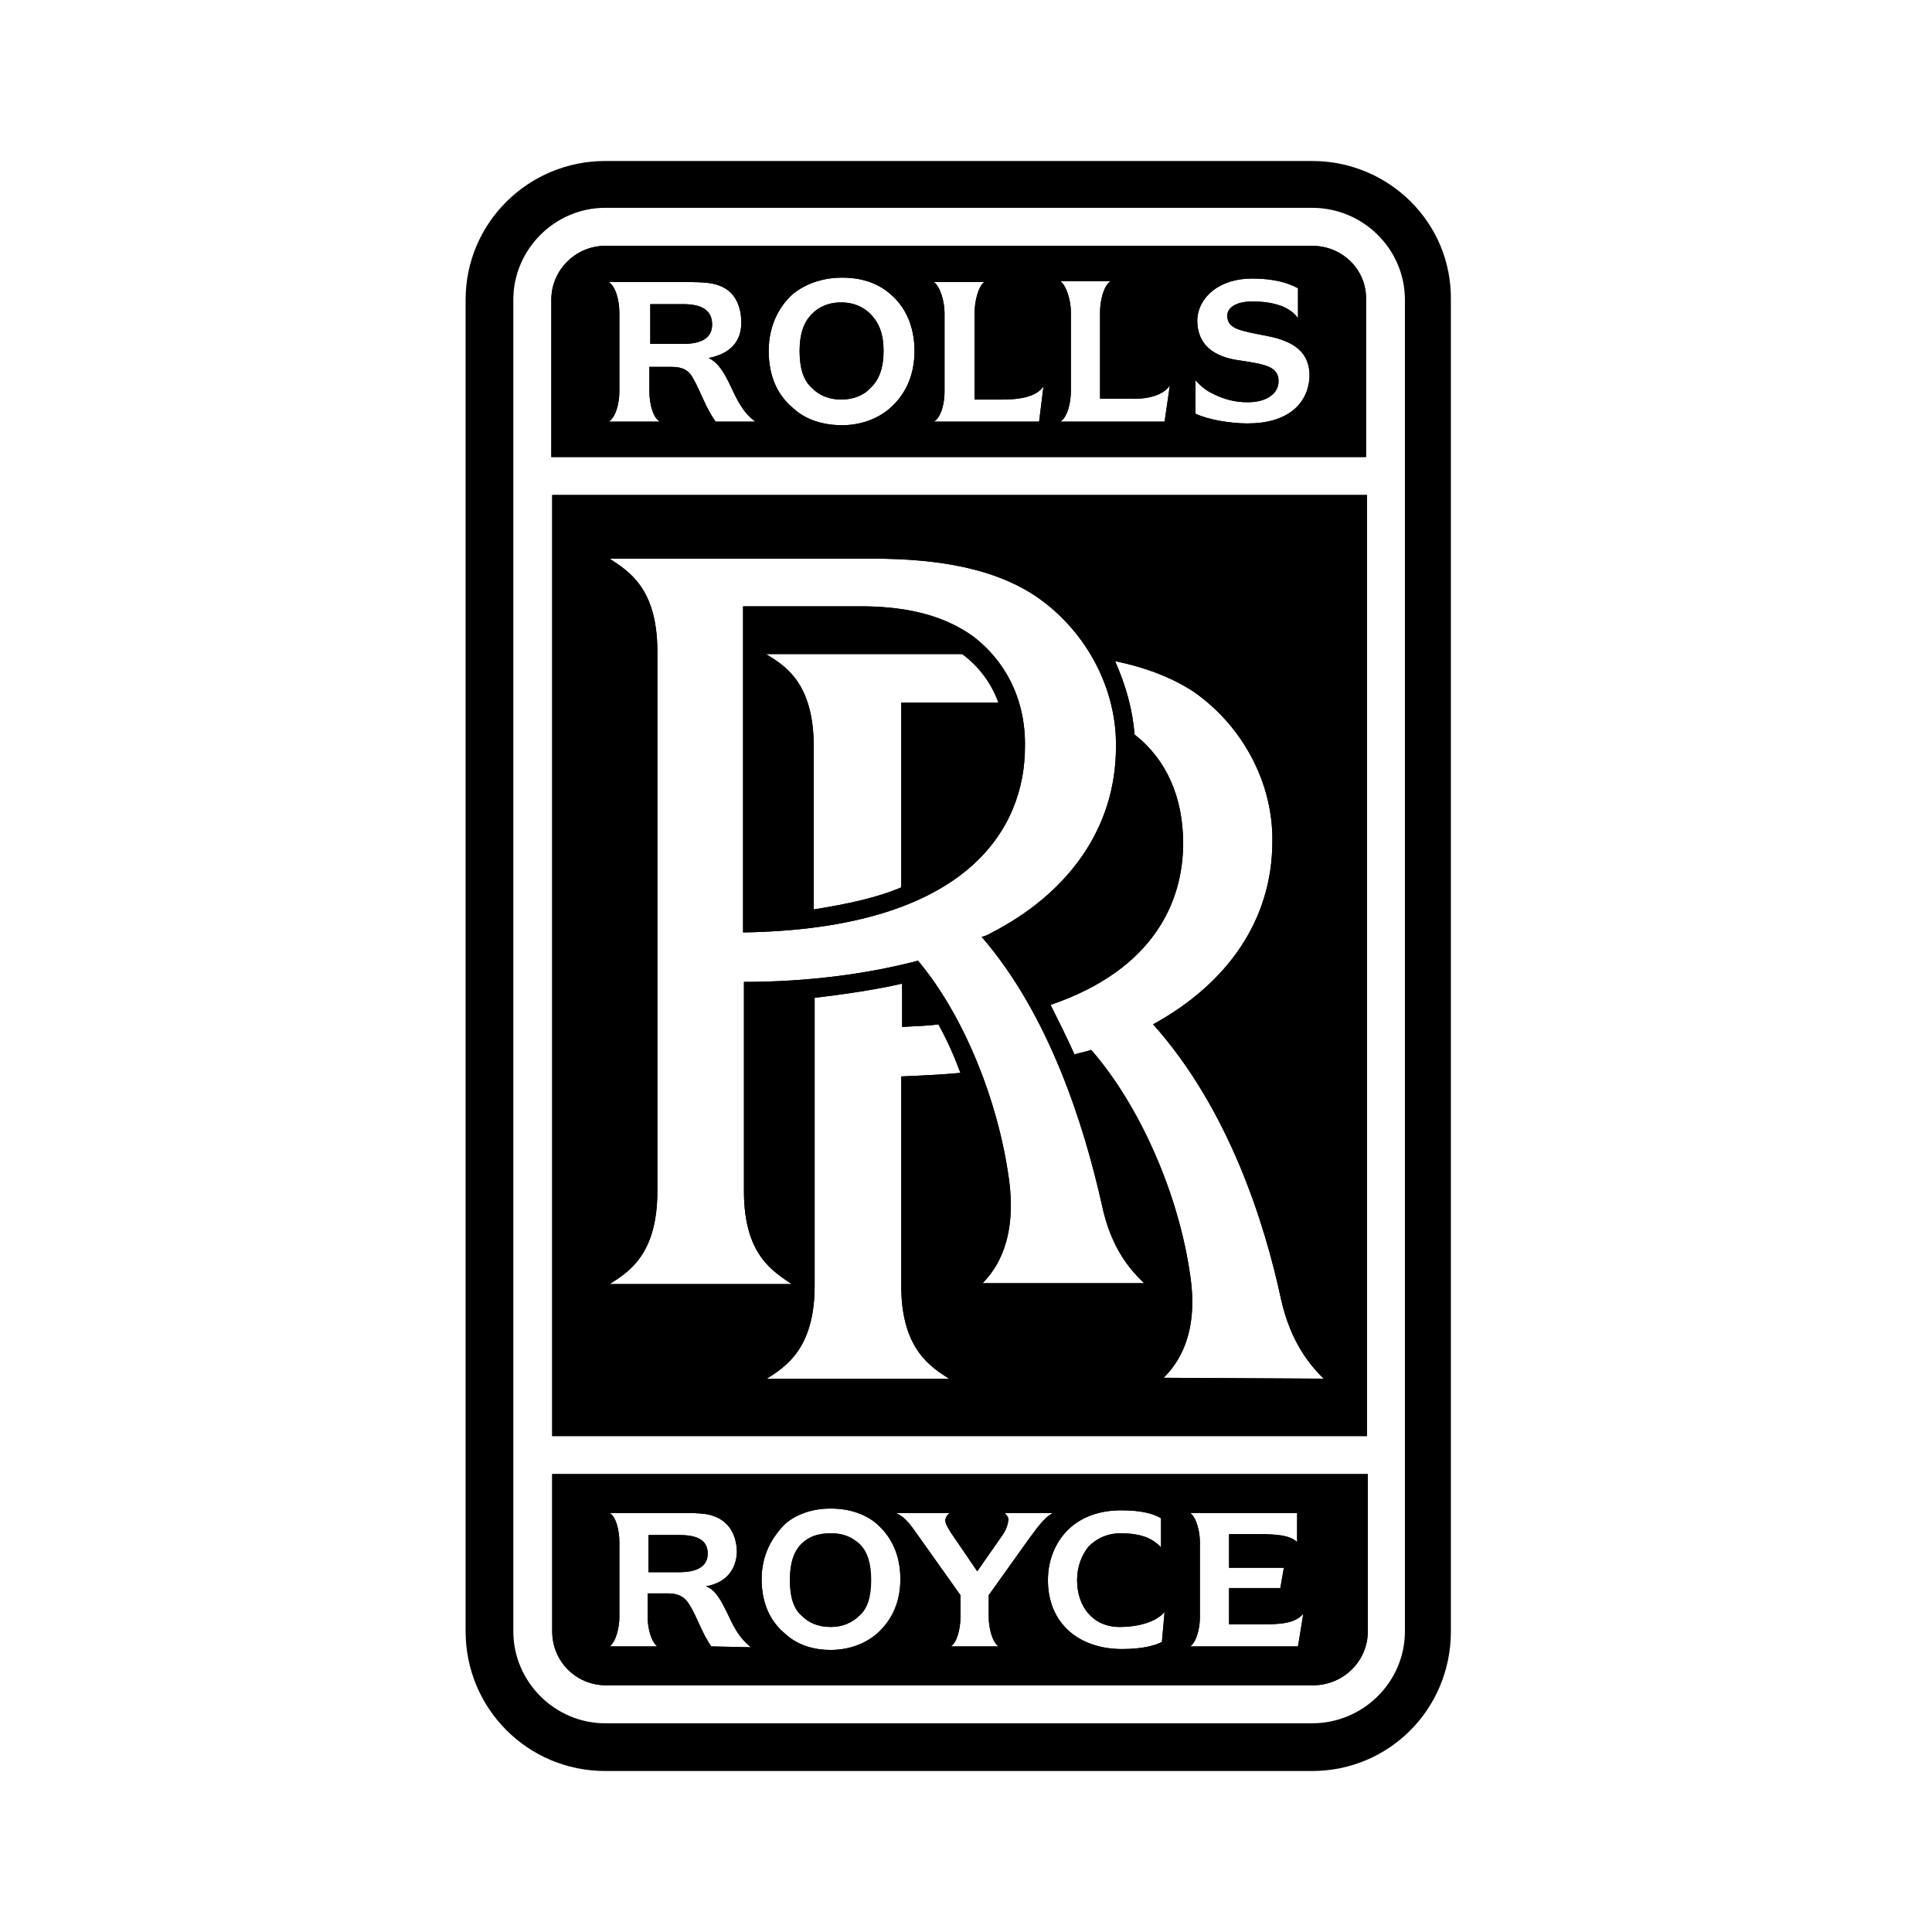 <svg width="72" height="72" viewBox="0 0 72 72" fill="none" xmlns="http://www.w3.org/2000/svg">
<g id="Frame 13239">
<rect width="72" height="72" fill="white"/>
<g id="Group">
<path id="Vector" d="M36.221 23.684C35.233 22.992 33.982 22.63 32.303 22.597H27.692V34.749C36.155 34.617 38.197 30.797 38.197 27.833C38.23 26.121 37.505 24.639 36.221 23.684ZM33.587 26.187V33.069C32.665 33.465 31.545 33.695 30.327 33.893V27.833C30.327 25.429 29.24 24.804 28.548 24.376H35.859C36.485 24.837 36.946 25.462 37.209 26.187H33.587Z" fill="black"/>
<path id="Vector_2" d="M20.579 18.448V53.519H50.941V18.448H20.579ZM35.365 51.379H28.581C29.24 50.95 30.359 50.292 30.359 47.921V37.185C31.479 37.054 32.599 36.889 33.62 36.658V38.272C34.081 38.239 34.542 38.239 34.97 38.173C35.299 38.766 35.562 39.359 35.793 39.984C35.069 40.05 34.344 40.083 33.587 40.116V47.921C33.587 50.292 34.706 50.95 35.365 51.379ZM36.616 47.822C37.143 47.295 37.901 46.175 37.604 43.969C37.209 41.038 35.925 37.844 34.212 35.802C32.335 36.296 30.096 36.593 27.725 36.593V44.397C27.725 46.801 28.845 47.394 29.503 47.855H22.719C23.378 47.427 24.498 46.801 24.498 44.397V24.276C24.498 21.905 23.411 21.28 22.719 20.819H32.5C35.069 20.819 37.11 21.214 38.625 22.235C40.535 23.552 41.622 25.725 41.589 27.833C41.589 30.863 39.81 33.3 36.913 34.781C36.814 34.847 36.715 34.88 36.583 34.913C39.119 37.844 40.403 41.96 41.062 44.891C41.391 46.472 42.083 47.295 42.642 47.822H36.616ZM43.367 51.346C43.894 50.819 44.684 49.732 44.355 47.526C43.927 44.496 42.478 41.203 40.667 39.128C40.469 39.194 40.272 39.227 40.041 39.293C39.778 38.7 39.448 38.041 39.152 37.449C43.005 36.132 44.092 33.596 44.092 31.422C44.092 29.71 43.466 28.294 42.28 27.372C42.214 26.45 41.951 25.528 41.556 24.639C42.675 24.869 43.63 25.231 44.454 25.758C46.364 27.076 47.45 29.249 47.417 31.357C47.417 34.287 45.738 36.658 42.972 38.173C45.771 41.302 47.121 45.517 47.747 48.448C48.109 50.028 48.801 50.852 49.328 51.379L43.367 51.346ZM25.453 11.335H24.234V12.816H25.453C26.111 12.816 26.539 12.619 26.539 12.092C26.539 11.532 26.111 11.335 25.453 11.335ZM32.434 11.697C32.17 11.433 31.808 11.269 31.347 11.269C30.886 11.269 30.524 11.433 30.261 11.697C29.931 12.026 29.799 12.487 29.799 13.08C29.799 13.706 29.931 14.167 30.261 14.463C30.524 14.726 30.886 14.891 31.347 14.891C31.808 14.891 32.203 14.726 32.434 14.463C32.763 14.167 32.928 13.706 32.928 13.08C32.928 12.487 32.763 12.026 32.434 11.697ZM32.434 11.697C32.17 11.433 31.808 11.269 31.347 11.269C30.886 11.269 30.524 11.433 30.261 11.697C29.931 12.026 29.799 12.487 29.799 13.08C29.799 13.706 29.931 14.167 30.261 14.463C30.524 14.726 30.886 14.891 31.347 14.891C31.808 14.891 32.203 14.726 32.434 14.463C32.763 14.167 32.928 13.706 32.928 13.08C32.928 12.487 32.763 12.026 32.434 11.697ZM25.453 11.335H24.234V12.816H25.453C26.111 12.816 26.539 12.619 26.539 12.092C26.539 11.532 26.111 11.335 25.453 11.335ZM48.899 9.161H22.555C21.468 9.161 20.546 10.05 20.546 11.17V17.032H50.908V11.17C50.941 10.083 50.052 9.161 48.899 9.161ZM26.671 15.714C26.309 15.22 26.111 14.595 25.848 14.134C25.683 13.804 25.453 13.673 25.024 13.673H24.201V14.595C24.201 15.023 24.333 15.583 24.596 15.714H22.686C22.95 15.55 23.082 15.023 23.082 14.595V11.664C23.082 11.203 22.95 10.676 22.686 10.511H25.354C26.012 10.511 26.474 10.511 26.803 10.643C27.363 10.841 27.626 11.367 27.626 12.026C27.626 12.718 27.231 13.179 26.408 13.343C26.77 13.508 27 13.903 27.231 14.397C27.462 14.891 27.692 15.385 28.153 15.714H26.671ZM33.158 15.22C32.697 15.616 32.072 15.846 31.38 15.846C30.689 15.846 30.03 15.649 29.569 15.22C29.009 14.759 28.647 14.068 28.647 13.08C28.647 12.125 29.042 11.4 29.569 10.939C30.03 10.577 30.656 10.347 31.38 10.347C32.105 10.347 32.697 10.544 33.158 10.939C33.718 11.4 34.081 12.125 34.081 13.08C34.081 14.068 33.685 14.759 33.158 15.22ZM38.724 15.714H34.805C35.069 15.55 35.2 15.056 35.2 14.595V11.664C35.2 11.236 35.036 10.676 34.805 10.511H36.682C36.452 10.676 36.32 11.236 36.32 11.664V14.891H37.341C37.999 14.891 38.625 14.792 38.888 14.397L38.724 15.714ZM43.4 15.714H39.514C39.778 15.55 39.909 15.023 39.909 14.562V11.631C39.909 11.203 39.745 10.643 39.514 10.478H41.391C41.128 10.643 40.996 11.203 40.996 11.631V14.858H42.05C42.709 14.891 43.334 14.759 43.597 14.364L43.4 15.714ZM46.495 15.78C45.87 15.78 45.047 15.649 44.553 15.418V14.167C44.684 14.331 44.915 14.529 45.112 14.628C45.606 14.891 46.035 14.99 46.495 14.99C47.22 14.99 47.648 14.661 47.648 14.2C47.648 13.64 47.088 13.574 46.265 13.442C45.178 13.31 44.618 12.816 44.618 11.927C44.651 11.071 45.442 10.38 46.66 10.38C47.483 10.38 48.01 10.544 48.373 10.742V11.861C48.241 11.664 48.01 11.499 47.747 11.4C47.385 11.269 47.022 11.236 46.66 11.236C46.067 11.236 45.738 11.466 45.738 11.763C45.738 12.257 46.199 12.322 47.22 12.52C48.241 12.718 48.834 13.146 48.801 14.068C48.735 15.089 47.944 15.78 46.495 15.78ZM31.347 11.269C30.886 11.269 30.524 11.433 30.261 11.697C29.931 12.026 29.799 12.487 29.799 13.08C29.799 13.706 29.931 14.167 30.261 14.463C30.524 14.726 30.886 14.891 31.347 14.891C31.808 14.891 32.203 14.726 32.434 14.463C32.763 14.167 32.928 13.706 32.928 13.08C32.928 12.454 32.763 12.026 32.434 11.697C32.17 11.433 31.808 11.269 31.347 11.269ZM25.453 11.335H24.234V12.816H25.453C26.111 12.816 26.539 12.619 26.539 12.092C26.539 11.532 26.111 11.335 25.453 11.335ZM32.434 11.697C32.17 11.433 31.808 11.269 31.347 11.269C30.886 11.269 30.524 11.433 30.261 11.697C29.931 12.026 29.799 12.487 29.799 13.08C29.799 13.706 29.931 14.167 30.261 14.463C30.524 14.726 30.886 14.891 31.347 14.891C31.808 14.891 32.203 14.726 32.434 14.463C32.763 14.167 32.928 13.706 32.928 13.08C32.928 12.487 32.763 12.026 32.434 11.697ZM32.434 11.697C32.17 11.433 31.808 11.269 31.347 11.269C30.886 11.269 30.524 11.433 30.261 11.697C29.931 12.026 29.799 12.487 29.799 13.08C29.799 13.706 29.931 14.167 30.261 14.463C30.524 14.726 30.886 14.891 31.347 14.891C31.808 14.891 32.203 14.726 32.434 14.463C32.763 14.167 32.928 13.706 32.928 13.08C32.928 12.487 32.763 12.026 32.434 11.697ZM32.006 57.537C31.742 57.273 31.413 57.141 30.952 57.141C30.491 57.141 30.129 57.273 29.865 57.537C29.569 57.833 29.437 58.261 29.437 58.887C29.437 59.48 29.569 59.941 29.865 60.204C30.129 60.467 30.458 60.632 30.952 60.632C31.38 60.632 31.742 60.467 32.006 60.204C32.302 59.941 32.434 59.512 32.434 58.887C32.434 58.261 32.302 57.833 32.006 57.537ZM32.006 57.537C31.742 57.273 31.413 57.141 30.952 57.141C30.491 57.141 30.129 57.273 29.865 57.537C29.569 57.833 29.437 58.261 29.437 58.887C29.437 59.48 29.569 59.941 29.865 60.204C30.129 60.467 30.458 60.632 30.952 60.632C31.38 60.632 31.742 60.467 32.006 60.204C32.302 59.941 32.434 59.512 32.434 58.887C32.434 58.261 32.302 57.833 32.006 57.537ZM25.321 57.207H24.168V58.59H25.321C25.947 58.59 26.375 58.393 26.375 57.899C26.375 57.372 25.947 57.207 25.321 57.207ZM32.006 57.537C31.742 57.273 31.413 57.141 30.952 57.141C30.491 57.141 30.129 57.273 29.865 57.537C29.569 57.833 29.437 58.261 29.437 58.887C29.437 59.48 29.569 59.941 29.865 60.204C30.129 60.467 30.458 60.632 30.952 60.632C31.38 60.632 31.742 60.467 32.006 60.204C32.302 59.941 32.434 59.512 32.434 58.887C32.434 58.261 32.302 57.833 32.006 57.537ZM32.006 57.537C31.742 57.273 31.413 57.141 30.952 57.141C30.491 57.141 30.129 57.273 29.865 57.537C29.569 57.833 29.437 58.261 29.437 58.887C29.437 59.48 29.569 59.941 29.865 60.204C30.129 60.467 30.458 60.632 30.952 60.632C31.38 60.632 31.742 60.467 32.006 60.204C32.302 59.941 32.434 59.512 32.434 58.887C32.434 58.261 32.302 57.833 32.006 57.537ZM25.321 57.207H24.168V58.59H25.321C25.947 58.59 26.375 58.393 26.375 57.899C26.375 57.372 25.947 57.207 25.321 57.207ZM25.321 57.207H24.168V58.59H25.321C25.947 58.59 26.375 58.393 26.375 57.899C26.375 57.372 25.947 57.207 25.321 57.207ZM32.006 57.537C31.742 57.273 31.413 57.141 30.952 57.141C30.491 57.141 30.129 57.273 29.865 57.537C29.569 57.833 29.437 58.261 29.437 58.887C29.437 59.48 29.569 59.941 29.865 60.204C30.129 60.467 30.458 60.632 30.952 60.632C31.38 60.632 31.742 60.467 32.006 60.204C32.302 59.941 32.434 59.512 32.434 58.887C32.434 58.261 32.302 57.833 32.006 57.537ZM32.006 57.537C31.742 57.273 31.413 57.141 30.952 57.141C30.491 57.141 30.129 57.273 29.865 57.537C29.569 57.833 29.437 58.261 29.437 58.887C29.437 59.48 29.569 59.941 29.865 60.204C30.129 60.467 30.458 60.632 30.952 60.632C31.38 60.632 31.742 60.467 32.006 60.204C32.302 59.941 32.434 59.512 32.434 58.887C32.434 58.261 32.302 57.833 32.006 57.537ZM25.321 57.207H24.168V58.59H25.321C25.947 58.59 26.375 58.393 26.375 57.899C26.375 57.372 25.947 57.207 25.321 57.207ZM25.321 57.207H24.168V58.59H25.321C25.947 58.59 26.375 58.393 26.375 57.899C26.375 57.372 25.947 57.207 25.321 57.207ZM32.006 57.537C31.742 57.273 31.413 57.141 30.952 57.141C30.491 57.141 30.129 57.273 29.865 57.537C29.569 57.833 29.437 58.261 29.437 58.887C29.437 59.48 29.569 59.941 29.865 60.204C30.129 60.467 30.458 60.632 30.952 60.632C31.38 60.632 31.742 60.467 32.006 60.204C32.302 59.941 32.434 59.512 32.434 58.887C32.434 58.261 32.302 57.833 32.006 57.537ZM32.006 57.537C31.742 57.273 31.413 57.141 30.952 57.141C30.491 57.141 30.129 57.273 29.865 57.537C29.569 57.833 29.437 58.261 29.437 58.887C29.437 59.48 29.569 59.941 29.865 60.204C30.129 60.467 30.458 60.632 30.952 60.632C31.38 60.632 31.742 60.467 32.006 60.204C32.302 59.941 32.434 59.512 32.434 58.887C32.434 58.261 32.302 57.833 32.006 57.537ZM25.321 57.207H24.168V58.59H25.321C25.947 58.59 26.375 58.393 26.375 57.899C26.375 57.372 25.947 57.207 25.321 57.207ZM25.321 57.207H24.168V58.59H25.321C25.947 58.59 26.375 58.393 26.375 57.899C26.375 57.372 25.947 57.207 25.321 57.207ZM32.006 57.537C31.742 57.273 31.413 57.141 30.952 57.141C30.491 57.141 30.129 57.273 29.865 57.537C29.569 57.833 29.437 58.261 29.437 58.887C29.437 59.48 29.569 59.941 29.865 60.204C30.129 60.467 30.458 60.632 30.952 60.632C31.38 60.632 31.742 60.467 32.006 60.204C32.302 59.941 32.434 59.512 32.434 58.887C32.434 58.261 32.302 57.833 32.006 57.537ZM32.006 57.537C31.742 57.273 31.413 57.141 30.952 57.141C30.491 57.141 30.129 57.273 29.865 57.537C29.569 57.833 29.437 58.261 29.437 58.887C29.437 59.48 29.569 59.941 29.865 60.204C30.129 60.467 30.458 60.632 30.952 60.632C31.38 60.632 31.742 60.467 32.006 60.204C32.302 59.941 32.434 59.512 32.434 58.887C32.434 58.261 32.302 57.833 32.006 57.537ZM25.321 57.207H24.168V58.59H25.321C25.947 58.59 26.375 58.393 26.375 57.899C26.375 57.372 25.947 57.207 25.321 57.207ZM20.579 54.935V60.797C20.579 61.916 21.468 62.806 22.588 62.806H48.932C50.052 62.806 50.974 61.916 50.974 60.797V54.935H20.579ZM26.506 61.357C26.177 60.895 25.98 60.27 25.716 59.842C25.552 59.545 25.321 59.381 24.893 59.381H24.136V60.27C24.136 60.665 24.267 61.192 24.498 61.357H22.719C22.95 61.192 23.082 60.665 23.082 60.27V57.471C23.082 57.01 22.95 56.516 22.719 56.384H25.255C25.881 56.384 26.342 56.384 26.638 56.516C27.165 56.713 27.461 57.207 27.461 57.866C27.428 58.492 27.066 58.986 26.309 59.117C26.671 59.249 26.869 59.644 27.099 60.105C27.33 60.599 27.527 61.027 27.988 61.389L26.506 61.357ZM32.664 60.895C32.236 61.258 31.644 61.488 30.952 61.488C30.294 61.488 29.701 61.291 29.273 60.895C28.746 60.467 28.384 59.809 28.384 58.854C28.384 57.932 28.779 57.273 29.273 56.779C29.701 56.417 30.294 56.219 30.952 56.219C31.644 56.219 32.236 56.417 32.664 56.779C33.191 57.24 33.554 57.899 33.554 58.854C33.554 59.809 33.158 60.467 32.664 60.895ZM38.329 57.372L36.847 59.447V60.27C36.847 60.665 36.978 61.192 37.209 61.357H35.431C35.661 61.225 35.793 60.698 35.793 60.27V59.447L34.179 57.174C33.916 56.812 33.751 56.549 33.389 56.384H35.398C35.299 56.45 35.266 56.516 35.233 56.614C35.2 56.746 35.332 56.944 35.431 57.108L36.419 58.557L37.407 57.141C37.505 56.977 37.571 56.779 37.571 56.68C37.604 56.582 37.538 56.483 37.44 56.384H39.251C38.889 56.549 38.559 57.075 38.329 57.372ZM43.301 61.192C43.038 61.324 42.577 61.455 41.819 61.455C40.206 61.455 39.053 60.5 39.053 58.887C39.053 58.031 39.415 57.339 39.909 56.911C40.37 56.516 40.996 56.285 41.786 56.285C42.544 56.285 43.005 56.417 43.268 56.582V57.668C42.939 57.306 42.478 57.141 41.754 57.141C41.26 57.141 40.864 57.339 40.568 57.635C40.304 57.965 40.14 58.393 40.14 58.887C40.14 59.875 40.733 60.632 41.721 60.632C42.445 60.632 43.104 60.434 43.4 60.072L43.301 61.192ZM48.373 61.357H44.355C44.586 61.192 44.717 60.698 44.717 60.27V57.471C44.717 57.075 44.586 56.549 44.355 56.384H48.34V57.471C48.076 57.207 47.549 57.174 46.923 57.174H45.804V58.426H47.846L47.714 59.183H45.804V60.533H47.088C47.714 60.533 48.274 60.5 48.57 60.138L48.373 61.357ZM30.985 57.141C30.524 57.141 30.162 57.273 29.898 57.537C29.602 57.833 29.47 58.261 29.47 58.887C29.47 59.48 29.602 59.941 29.898 60.204C30.162 60.467 30.491 60.632 30.985 60.632C31.413 60.632 31.775 60.467 32.039 60.204C32.335 59.941 32.467 59.512 32.467 58.887C32.467 58.261 32.335 57.833 32.039 57.537C31.742 57.273 31.413 57.141 30.985 57.141ZM25.321 57.207H24.168V58.59H25.321C25.947 58.59 26.375 58.393 26.375 57.899C26.375 57.372 25.947 57.207 25.321 57.207ZM25.321 57.207H24.168V58.59H25.321C25.947 58.59 26.375 58.393 26.375 57.899C26.375 57.372 25.947 57.207 25.321 57.207ZM32.006 57.537C31.742 57.273 31.413 57.141 30.952 57.141C30.491 57.141 30.129 57.273 29.865 57.537C29.569 57.833 29.437 58.261 29.437 58.887C29.437 59.48 29.569 59.941 29.865 60.204C30.129 60.467 30.458 60.632 30.952 60.632C31.38 60.632 31.742 60.467 32.006 60.204C32.302 59.941 32.434 59.512 32.434 58.887C32.434 58.261 32.302 57.833 32.006 57.537ZM32.006 57.537C31.742 57.273 31.413 57.141 30.952 57.141C30.491 57.141 30.129 57.273 29.865 57.537C29.569 57.833 29.437 58.261 29.437 58.887C29.437 59.48 29.569 59.941 29.865 60.204C30.129 60.467 30.458 60.632 30.952 60.632C31.38 60.632 31.742 60.467 32.006 60.204C32.302 59.941 32.434 59.512 32.434 58.887C32.434 58.261 32.302 57.833 32.006 57.537ZM25.321 57.207H24.168V58.59H25.321C25.947 58.59 26.375 58.393 26.375 57.899C26.375 57.372 25.947 57.207 25.321 57.207ZM25.321 57.207H24.168V58.59H25.321C25.947 58.59 26.375 58.393 26.375 57.899C26.375 57.372 25.947 57.207 25.321 57.207ZM32.006 57.537C31.742 57.273 31.413 57.141 30.952 57.141C30.491 57.141 30.129 57.273 29.865 57.537C29.569 57.833 29.437 58.261 29.437 58.887C29.437 59.48 29.569 59.941 29.865 60.204C30.129 60.467 30.458 60.632 30.952 60.632C31.38 60.632 31.742 60.467 32.006 60.204C32.302 59.941 32.434 59.512 32.434 58.887C32.434 58.261 32.302 57.833 32.006 57.537ZM32.006 57.537C31.742 57.273 31.413 57.141 30.952 57.141C30.491 57.141 30.129 57.273 29.865 57.537C29.569 57.833 29.437 58.261 29.437 58.887C29.437 59.48 29.569 59.941 29.865 60.204C30.129 60.467 30.458 60.632 30.952 60.632C31.38 60.632 31.742 60.467 32.006 60.204C32.302 59.941 32.434 59.512 32.434 58.887C32.434 58.261 32.302 57.833 32.006 57.537ZM25.321 57.207H24.168V58.59H25.321C25.947 58.59 26.375 58.393 26.375 57.899C26.375 57.372 25.947 57.207 25.321 57.207ZM25.321 57.207H24.168V58.59H25.321C25.947 58.59 26.375 58.393 26.375 57.899C26.375 57.372 25.947 57.207 25.321 57.207ZM32.006 57.537C31.742 57.273 31.413 57.141 30.952 57.141C30.491 57.141 30.129 57.273 29.865 57.537C29.569 57.833 29.437 58.261 29.437 58.887C29.437 59.48 29.569 59.941 29.865 60.204C30.129 60.467 30.458 60.632 30.952 60.632C31.38 60.632 31.742 60.467 32.006 60.204C32.302 59.941 32.434 59.512 32.434 58.887C32.434 58.261 32.302 57.833 32.006 57.537ZM32.006 57.537C31.742 57.273 31.413 57.141 30.952 57.141C30.491 57.141 30.129 57.273 29.865 57.537C29.569 57.833 29.437 58.261 29.437 58.887C29.437 59.48 29.569 59.941 29.865 60.204C30.129 60.467 30.458 60.632 30.952 60.632C31.38 60.632 31.742 60.467 32.006 60.204C32.302 59.941 32.434 59.512 32.434 58.887C32.434 58.261 32.302 57.833 32.006 57.537ZM25.321 57.207H24.168V58.59H25.321C25.947 58.59 26.375 58.393 26.375 57.899C26.375 57.372 25.947 57.207 25.321 57.207ZM25.321 57.207H24.168V58.59H25.321C25.947 58.59 26.375 58.393 26.375 57.899C26.375 57.372 25.947 57.207 25.321 57.207ZM32.006 57.537C31.742 57.273 31.413 57.141 30.952 57.141C30.491 57.141 30.129 57.273 29.865 57.537C29.569 57.833 29.437 58.261 29.437 58.887C29.437 59.48 29.569 59.941 29.865 60.204C30.129 60.467 30.458 60.632 30.952 60.632C31.38 60.632 31.742 60.467 32.006 60.204C32.302 59.941 32.434 59.512 32.434 58.887C32.434 58.261 32.302 57.833 32.006 57.537ZM32.006 57.537C31.742 57.273 31.413 57.141 30.952 57.141C30.491 57.141 30.129 57.273 29.865 57.537C29.569 57.833 29.437 58.261 29.437 58.887C29.437 59.48 29.569 59.941 29.865 60.204C30.129 60.467 30.458 60.632 30.952 60.632C31.38 60.632 31.742 60.467 32.006 60.204C32.302 59.941 32.434 59.512 32.434 58.887C32.434 58.261 32.302 57.833 32.006 57.537ZM25.321 57.207H24.168V58.59H25.321C25.947 58.59 26.375 58.393 26.375 57.899C26.375 57.372 25.947 57.207 25.321 57.207Z" fill="black"/>
<path id="Vector_3" d="M36.221 23.684C35.233 22.992 33.982 22.63 32.302 22.597H27.692V34.748C36.155 34.617 38.197 30.797 38.197 27.833C38.23 26.121 37.505 24.639 36.221 23.684ZM33.587 26.186V33.069C32.664 33.464 31.545 33.695 30.326 33.892V27.833C30.326 25.429 29.24 24.803 28.548 24.375H35.859C36.484 24.836 36.946 25.462 37.209 26.186H33.587ZM36.221 23.684C35.233 22.992 33.982 22.63 32.302 22.597H27.692V34.748C36.155 34.617 38.197 30.797 38.197 27.833C38.23 26.121 37.505 24.639 36.221 23.684ZM33.587 26.186V33.069C32.664 33.464 31.545 33.695 30.326 33.892V27.833C30.326 25.429 29.24 24.803 28.548 24.375H35.859C36.484 24.836 36.946 25.462 37.209 26.186H33.587ZM36.221 23.684C35.233 22.992 33.982 22.63 32.302 22.597H27.692V34.748C36.155 34.617 38.197 30.797 38.197 27.833C38.23 26.121 37.505 24.639 36.221 23.684ZM33.587 26.186V33.069C32.664 33.464 31.545 33.695 30.326 33.892V27.833C30.326 25.429 29.24 24.803 28.548 24.375H35.859C36.484 24.836 36.946 25.462 37.209 26.186H33.587ZM36.221 23.684C35.233 22.992 33.982 22.63 32.302 22.597H27.692V34.748C36.155 34.617 38.197 30.797 38.197 27.833C38.23 26.121 37.505 24.639 36.221 23.684ZM33.587 26.186V33.069C32.664 33.464 31.545 33.695 30.326 33.892V27.833C30.326 25.429 29.24 24.803 28.548 24.375H35.859C36.484 24.836 36.946 25.462 37.209 26.186H33.587ZM36.221 23.684C35.233 22.992 33.982 22.63 32.302 22.597H27.692V34.748C36.155 34.617 38.197 30.797 38.197 27.833C38.23 26.121 37.505 24.639 36.221 23.684ZM33.587 26.186V33.069C32.664 33.464 31.545 33.695 30.326 33.892V27.833C30.326 25.429 29.24 24.803 28.548 24.375H35.859C36.484 24.836 36.946 25.462 37.209 26.186H33.587ZM36.221 23.684C35.233 22.992 33.982 22.63 32.302 22.597H27.692V34.748C36.155 34.617 38.197 30.797 38.197 27.833C38.23 26.121 37.505 24.639 36.221 23.684ZM33.587 26.186V33.069C32.664 33.464 31.545 33.695 30.326 33.892V27.833C30.326 25.429 29.24 24.803 28.548 24.375H35.859C36.484 24.836 36.946 25.462 37.209 26.186H33.587ZM36.221 23.684C35.233 22.992 33.982 22.63 32.302 22.597H27.692V34.748C36.155 34.617 38.197 30.797 38.197 27.833C38.23 26.121 37.505 24.639 36.221 23.684ZM33.587 26.186V33.069C32.664 33.464 31.545 33.695 30.326 33.892V27.833C30.326 25.429 29.24 24.803 28.548 24.375H35.859C36.484 24.836 36.946 25.462 37.209 26.186H33.587ZM36.221 23.684C35.233 22.992 33.982 22.63 32.302 22.597H27.692V34.748C36.155 34.617 38.197 30.797 38.197 27.833C38.23 26.121 37.505 24.639 36.221 23.684ZM33.587 26.186V33.069C32.664 33.464 31.545 33.695 30.326 33.892V27.833C30.326 25.429 29.24 24.803 28.548 24.375H35.859C36.484 24.836 36.946 25.462 37.209 26.186H33.587ZM36.221 23.684C35.233 22.992 33.982 22.63 32.302 22.597H27.692V34.748C36.155 34.617 38.197 30.797 38.197 27.833C38.23 26.121 37.505 24.639 36.221 23.684ZM33.587 26.186V33.069C32.664 33.464 31.545 33.695 30.326 33.892V27.833C30.326 25.429 29.24 24.803 28.548 24.375H35.859C36.484 24.836 36.946 25.462 37.209 26.186H33.587ZM36.221 23.684C35.233 22.992 33.982 22.63 32.302 22.597H27.692V34.748C36.155 34.617 38.197 30.797 38.197 27.833C38.23 26.121 37.505 24.639 36.221 23.684ZM33.587 26.186V33.069C32.664 33.464 31.545 33.695 30.326 33.892V27.833C30.326 25.429 29.24 24.803 28.548 24.375H35.859C36.484 24.836 36.946 25.462 37.209 26.186H33.587ZM36.221 23.684C35.233 22.992 33.982 22.63 32.302 22.597H27.692V34.748C36.155 34.617 38.197 30.797 38.197 27.833C38.23 26.121 37.505 24.639 36.221 23.684ZM33.587 26.186V33.069C32.664 33.464 31.545 33.695 30.326 33.892V27.833C30.326 25.429 29.24 24.803 28.548 24.375H35.859C36.484 24.836 36.946 25.462 37.209 26.186H33.587ZM36.221 23.684C35.233 22.992 33.982 22.63 32.302 22.597H27.692V34.748C36.155 34.617 38.197 30.797 38.197 27.833C38.23 26.121 37.505 24.639 36.221 23.684ZM33.587 26.186V33.069C32.664 33.464 31.545 33.695 30.326 33.892V27.833C30.326 25.429 29.24 24.803 28.548 24.375H35.859C36.484 24.836 36.946 25.462 37.209 26.186H33.587ZM36.221 23.684C35.233 22.992 33.982 22.63 32.302 22.597H27.692V34.748C36.155 34.617 38.197 30.797 38.197 27.833C38.23 26.121 37.505 24.639 36.221 23.684ZM33.587 26.186V33.069C32.664 33.464 31.545 33.695 30.326 33.892V27.833C30.326 25.429 29.24 24.803 28.548 24.375H35.859C36.484 24.836 36.946 25.462 37.209 26.186H33.587ZM36.221 23.684C35.233 22.992 33.982 22.63 32.302 22.597H27.692V34.748C36.155 34.617 38.197 30.797 38.197 27.833C38.23 26.121 37.505 24.639 36.221 23.684ZM33.587 26.186V33.069C32.664 33.464 31.545 33.695 30.326 33.892V27.833C30.326 25.429 29.24 24.803 28.548 24.375H35.859C36.484 24.836 36.946 25.462 37.209 26.186H33.587ZM20.579 18.448V53.519H50.941V18.448H20.579ZM35.365 51.379H28.581C29.24 50.95 30.359 50.292 30.359 47.921V37.185C31.479 37.054 32.599 36.889 33.62 36.658V38.272C34.081 38.239 34.542 38.239 34.97 38.173C35.299 38.766 35.562 39.359 35.793 39.984C35.069 40.05 34.344 40.083 33.587 40.116V47.921C33.587 50.292 34.706 50.95 35.365 51.379ZM36.616 47.822C37.143 47.295 37.901 46.175 37.604 43.969C37.209 41.038 35.925 37.844 34.212 35.802C32.335 36.296 30.096 36.593 27.725 36.593V44.397C27.725 46.801 28.845 47.394 29.503 47.855H22.719C23.378 47.427 24.498 46.801 24.498 44.397V24.276C24.498 21.905 23.411 21.28 22.719 20.819H32.5C35.069 20.819 37.11 21.214 38.625 22.235C40.535 23.552 41.622 25.725 41.589 27.833C41.589 30.863 39.81 33.3 36.913 34.781C36.814 34.847 36.715 34.88 36.583 34.913C39.119 37.844 40.403 41.96 41.062 44.891C41.391 46.472 42.083 47.295 42.642 47.822H36.616ZM43.367 51.346C43.894 50.819 44.684 49.732 44.355 47.526C43.927 44.496 42.478 41.203 40.667 39.128C40.469 39.194 40.272 39.227 40.041 39.293C39.778 38.7 39.448 38.041 39.152 37.449C43.005 36.132 44.092 33.596 44.092 31.422C44.092 29.71 43.466 28.294 42.28 27.372C42.214 26.45 41.951 25.528 41.556 24.639C42.675 24.869 43.63 25.231 44.454 25.758C46.364 27.076 47.45 29.249 47.417 31.357C47.417 34.287 45.738 36.658 42.972 38.173C45.771 41.302 47.121 45.517 47.747 48.448C48.109 50.028 48.801 50.852 49.328 51.379L43.367 51.346ZM36.221 23.684C35.233 22.992 33.982 22.63 32.302 22.597H27.692V34.748C36.155 34.617 38.197 30.797 38.197 27.833C38.23 26.121 37.505 24.639 36.221 23.684ZM33.587 26.186V33.069C32.664 33.464 31.545 33.695 30.326 33.892V27.833C30.326 25.429 29.24 24.803 28.548 24.375H35.859C36.484 24.836 36.946 25.462 37.209 26.186H33.587ZM36.221 23.684C35.233 22.992 33.982 22.63 32.302 22.597H27.692V34.748C36.155 34.617 38.197 30.797 38.197 27.833C38.23 26.121 37.505 24.639 36.221 23.684ZM33.587 26.186V33.069C32.664 33.464 31.545 33.695 30.326 33.892V27.833C30.326 25.429 29.24 24.803 28.548 24.375H35.859C36.484 24.836 36.946 25.462 37.209 26.186H33.587ZM36.221 23.684C35.233 22.992 33.982 22.63 32.302 22.597H27.692V34.748C36.155 34.617 38.197 30.797 38.197 27.833C38.23 26.121 37.505 24.639 36.221 23.684ZM33.587 26.186V33.069C32.664 33.464 31.545 33.695 30.326 33.892V27.833C30.326 25.429 29.24 24.803 28.548 24.375H35.859C36.484 24.836 36.946 25.462 37.209 26.186H33.587ZM36.221 23.684C35.233 22.992 33.982 22.63 32.302 22.597H27.692V34.748C36.155 34.617 38.197 30.797 38.197 27.833C38.23 26.121 37.505 24.639 36.221 23.684ZM33.587 26.186V33.069C32.664 33.464 31.545 33.695 30.326 33.892V27.833C30.326 25.429 29.24 24.803 28.548 24.375H35.859C36.484 24.836 36.946 25.462 37.209 26.186H33.587ZM36.221 23.684C35.233 22.992 33.982 22.63 32.302 22.597H27.692V34.748C36.155 34.617 38.197 30.797 38.197 27.833C38.23 26.121 37.505 24.639 36.221 23.684ZM33.587 26.186V33.069C32.664 33.464 31.545 33.695 30.326 33.892V27.833C30.326 25.429 29.24 24.803 28.548 24.375H35.859C36.484 24.836 36.946 25.462 37.209 26.186H33.587ZM36.221 23.684C35.233 22.992 33.982 22.63 32.302 22.597H27.692V34.748C36.155 34.617 38.197 30.797 38.197 27.833C38.23 26.121 37.505 24.639 36.221 23.684ZM33.587 26.186V33.069C32.664 33.464 31.545 33.695 30.326 33.892V27.833C30.326 25.429 29.24 24.803 28.548 24.375H35.859C36.484 24.836 36.946 25.462 37.209 26.186H33.587ZM36.221 23.684C35.233 22.992 33.982 22.63 32.302 22.597H27.692V34.748C36.155 34.617 38.197 30.797 38.197 27.833C38.23 26.121 37.505 24.639 36.221 23.684ZM33.587 26.186V33.069C32.664 33.464 31.545 33.695 30.326 33.892V27.833C30.326 25.429 29.24 24.803 28.548 24.375H35.859C36.484 24.836 36.946 25.462 37.209 26.186H33.587ZM36.221 23.684C35.233 22.992 33.982 22.63 32.302 22.597H27.692V34.748C36.155 34.617 38.197 30.797 38.197 27.833C38.23 26.121 37.505 24.639 36.221 23.684ZM33.587 26.186V33.069C32.664 33.464 31.545 33.695 30.326 33.892V27.833C30.326 25.429 29.24 24.803 28.548 24.375H35.859C36.484 24.836 36.946 25.462 37.209 26.186H33.587ZM36.221 23.684C35.233 22.992 33.982 22.63 32.302 22.597H27.692V34.748C36.155 34.617 38.197 30.797 38.197 27.833C38.23 26.121 37.505 24.639 36.221 23.684ZM33.587 26.186V33.069C32.664 33.464 31.545 33.695 30.326 33.892V27.833C30.326 25.429 29.24 24.803 28.548 24.375H35.859C36.484 24.836 36.946 25.462 37.209 26.186H33.587ZM36.221 23.684C35.233 22.992 33.982 22.63 32.302 22.597H27.692V34.748C36.155 34.617 38.197 30.797 38.197 27.833C38.23 26.121 37.505 24.639 36.221 23.684ZM33.587 26.186V33.069C32.664 33.464 31.545 33.695 30.326 33.892V27.833C30.326 25.429 29.24 24.803 28.548 24.375H35.859C36.484 24.836 36.946 25.462 37.209 26.186H33.587ZM36.221 23.684C35.233 22.992 33.982 22.63 32.302 22.597H27.692V34.748C36.155 34.617 38.197 30.797 38.197 27.833C38.23 26.121 37.505 24.639 36.221 23.684ZM33.587 26.186V33.069C32.664 33.464 31.545 33.695 30.326 33.892V27.833C30.326 25.429 29.24 24.803 28.548 24.375H35.859C36.484 24.836 36.946 25.462 37.209 26.186H33.587ZM36.221 23.684C35.233 22.992 33.982 22.63 32.302 22.597H27.692V34.748C36.155 34.617 38.197 30.797 38.197 27.833C38.23 26.121 37.505 24.639 36.221 23.684ZM33.587 26.186V33.069C32.664 33.464 31.545 33.695 30.326 33.892V27.833C30.326 25.429 29.24 24.803 28.548 24.375H35.859C36.484 24.836 36.946 25.462 37.209 26.186H33.587ZM36.221 23.684C35.233 22.992 33.982 22.63 32.302 22.597H27.692V34.748C36.155 34.617 38.197 30.797 38.197 27.833C38.23 26.121 37.505 24.639 36.221 23.684ZM33.587 26.186V33.069C32.664 33.464 31.545 33.695 30.326 33.892V27.833C30.326 25.429 29.24 24.803 28.548 24.375H35.859C36.484 24.836 36.946 25.462 37.209 26.186H33.587ZM36.221 23.684C35.233 22.992 33.982 22.63 32.302 22.597H27.692V34.748C36.155 34.617 38.197 30.797 38.197 27.833C38.23 26.121 37.505 24.639 36.221 23.684ZM33.587 26.186V33.069C32.664 33.464 31.545 33.695 30.326 33.892V27.833C30.326 25.429 29.24 24.803 28.548 24.375H35.859C36.484 24.836 36.946 25.462 37.209 26.186H33.587ZM36.221 23.684C35.233 22.992 33.982 22.63 32.302 22.597H27.692V34.748C36.155 34.617 38.197 30.797 38.197 27.833C38.23 26.121 37.505 24.639 36.221 23.684ZM33.587 26.186V33.069C32.664 33.464 31.545 33.695 30.326 33.892V27.833C30.326 25.429 29.24 24.803 28.548 24.375H35.859C36.484 24.836 36.946 25.462 37.209 26.186H33.587ZM25.453 11.335H24.234V12.816H25.453C26.111 12.816 26.539 12.619 26.539 12.092C26.539 11.532 26.111 11.335 25.453 11.335ZM32.434 11.697C32.17 11.433 31.808 11.269 31.347 11.269C30.886 11.269 30.524 11.433 30.261 11.697C29.931 12.026 29.799 12.487 29.799 13.08C29.799 13.706 29.931 14.167 30.261 14.463C30.524 14.726 30.886 14.891 31.347 14.891C31.808 14.891 32.203 14.726 32.434 14.463C32.763 14.167 32.928 13.706 32.928 13.08C32.928 12.487 32.763 12.026 32.434 11.697ZM32.434 11.697C32.17 11.433 31.808 11.269 31.347 11.269C30.886 11.269 30.524 11.433 30.261 11.697C29.931 12.026 29.799 12.487 29.799 13.08C29.799 13.706 29.931 14.167 30.261 14.463C30.524 14.726 30.886 14.891 31.347 14.891C31.808 14.891 32.203 14.726 32.434 14.463C32.763 14.167 32.928 13.706 32.928 13.08C32.928 12.487 32.763 12.026 32.434 11.697ZM25.453 11.335H24.234V12.816H25.453C26.111 12.816 26.539 12.619 26.539 12.092C26.539 11.532 26.111 11.335 25.453 11.335ZM48.899 9.161H22.555C21.468 9.161 20.546 10.05 20.546 11.17V17.032H50.908V11.17C50.941 10.083 50.052 9.161 48.899 9.161ZM26.671 15.714C26.309 15.22 26.111 14.595 25.848 14.134C25.683 13.804 25.453 13.673 25.024 13.673H24.201V14.595C24.201 15.023 24.333 15.583 24.596 15.714H22.686C22.95 15.55 23.082 15.023 23.082 14.595V11.664C23.082 11.203 22.95 10.676 22.686 10.511H25.354C26.012 10.511 26.474 10.511 26.803 10.643C27.363 10.841 27.626 11.367 27.626 12.026C27.626 12.718 27.231 13.179 26.408 13.343C26.77 13.508 27 13.903 27.231 14.397C27.462 14.891 27.692 15.385 28.153 15.714H26.671ZM33.158 15.22C32.697 15.616 32.072 15.846 31.38 15.846C30.689 15.846 30.03 15.649 29.569 15.22C29.009 14.759 28.647 14.068 28.647 13.08C28.647 12.125 29.042 11.4 29.569 10.939C30.03 10.577 30.656 10.347 31.38 10.347C32.105 10.347 32.697 10.544 33.158 10.939C33.718 11.4 34.081 12.125 34.081 13.08C34.081 14.068 33.685 14.759 33.158 15.22ZM38.724 15.714H34.805C35.069 15.55 35.2 15.056 35.2 14.595V11.664C35.2 11.236 35.036 10.676 34.805 10.511H36.682C36.452 10.676 36.32 11.236 36.32 11.664V14.891H37.341C37.999 14.891 38.625 14.792 38.888 14.397L38.724 15.714ZM43.4 15.714H39.514C39.778 15.55 39.909 15.023 39.909 14.562V11.631C39.909 11.203 39.745 10.643 39.514 10.478H41.391C41.128 10.643 40.996 11.203 40.996 11.631V14.858H42.05C42.709 14.891 43.334 14.759 43.597 14.364L43.4 15.714ZM46.495 15.78C45.87 15.78 45.047 15.649 44.553 15.418V14.167C44.684 14.331 44.915 14.529 45.112 14.628C45.606 14.891 46.035 14.99 46.495 14.99C47.22 14.99 47.648 14.661 47.648 14.2C47.648 13.64 47.088 13.574 46.265 13.442C45.178 13.31 44.618 12.816 44.618 11.927C44.651 11.071 45.442 10.38 46.66 10.38C47.483 10.38 48.01 10.544 48.373 10.742V11.861C48.241 11.664 48.01 11.499 47.747 11.4C47.385 11.269 47.022 11.236 46.66 11.236C46.067 11.236 45.738 11.466 45.738 11.763C45.738 12.257 46.199 12.322 47.22 12.52C48.241 12.718 48.834 13.146 48.801 14.068C48.735 15.089 47.944 15.78 46.495 15.78ZM31.347 11.269C30.886 11.269 30.524 11.433 30.261 11.697C29.931 12.026 29.799 12.487 29.799 13.08C29.799 13.706 29.931 14.167 30.261 14.463C30.524 14.726 30.886 14.891 31.347 14.891C31.808 14.891 32.203 14.726 32.434 14.463C32.763 14.167 32.928 13.706 32.928 13.08C32.928 12.454 32.763 12.026 32.434 11.697C32.17 11.433 31.808 11.269 31.347 11.269ZM25.453 11.335H24.234V12.816H25.453C26.111 12.816 26.539 12.619 26.539 12.092C26.539 11.532 26.111 11.335 25.453 11.335ZM32.434 11.697C32.17 11.433 31.808 11.269 31.347 11.269C30.886 11.269 30.524 11.433 30.261 11.697C29.931 12.026 29.799 12.487 29.799 13.08C29.799 13.706 29.931 14.167 30.261 14.463C30.524 14.726 30.886 14.891 31.347 14.891C31.808 14.891 32.203 14.726 32.434 14.463C32.763 14.167 32.928 13.706 32.928 13.08C32.928 12.487 32.763 12.026 32.434 11.697ZM32.434 11.697C32.17 11.433 31.808 11.269 31.347 11.269C30.886 11.269 30.524 11.433 30.261 11.697C29.931 12.026 29.799 12.487 29.799 13.08C29.799 13.706 29.931 14.167 30.261 14.463C30.524 14.726 30.886 14.891 31.347 14.891C31.808 14.891 32.203 14.726 32.434 14.463C32.763 14.167 32.928 13.706 32.928 13.08C32.928 12.487 32.763 12.026 32.434 11.697Z" fill="black"/>
<path id="Vector_4" d="M48.9 6H22.555C19.69 6 17.352 8.305 17.352 11.17V60.797C17.352 63.662 19.657 66 22.555 66H48.9C51.764 66 54.07 63.695 54.07 60.797V11.17C54.103 8.305 51.764 6 48.9 6ZM52.357 60.797C52.357 62.674 50.809 64.222 48.9 64.222H22.555C20.678 64.222 19.13 62.674 19.13 60.797V11.17C19.13 9.293 20.678 7.745 22.555 7.745H48.9C50.809 7.745 52.357 9.293 52.357 11.17V60.797Z" fill="black"/>
<path id="Vector_5" d="M32.006 57.537C32.302 57.833 32.434 58.261 32.434 58.887C32.434 59.48 32.302 59.941 32.006 60.204C31.742 60.468 31.413 60.632 30.952 60.632C30.491 60.632 30.129 60.468 29.866 60.204C29.569 59.941 29.437 59.513 29.437 58.887C29.437 58.294 29.569 57.833 29.866 57.537C30.129 57.273 30.458 57.142 30.952 57.142C31.413 57.142 31.742 57.273 32.006 57.537Z" fill="black"/>
<path id="Vector_6" d="M25.321 57.207H24.168V58.59H25.321C25.947 58.59 26.375 58.393 26.375 57.899C26.375 57.372 25.947 57.207 25.321 57.207ZM25.321 57.207H24.168V58.59H25.321C25.947 58.59 26.375 58.393 26.375 57.899C26.375 57.372 25.947 57.207 25.321 57.207ZM25.321 57.207H24.168V58.59H25.321C25.947 58.59 26.375 58.393 26.375 57.899C26.375 57.372 25.947 57.207 25.321 57.207ZM25.321 57.207H24.168V58.59H25.321C25.947 58.59 26.375 58.393 26.375 57.899C26.375 57.372 25.947 57.207 25.321 57.207ZM25.321 57.207H24.168V58.59H25.321C25.947 58.59 26.375 58.393 26.375 57.899C26.375 57.372 25.947 57.207 25.321 57.207ZM25.321 57.207H24.168V58.59H25.321C25.947 58.59 26.375 58.393 26.375 57.899C26.375 57.372 25.947 57.207 25.321 57.207ZM25.321 57.207H24.168V58.59H25.321C25.947 58.59 26.375 58.393 26.375 57.899C26.375 57.372 25.947 57.207 25.321 57.207ZM25.321 57.207H24.168V58.59H25.321C25.947 58.59 26.375 58.393 26.375 57.899C26.375 57.372 25.947 57.207 25.321 57.207ZM20.579 54.935V60.797C20.579 61.916 21.468 62.806 22.588 62.806H48.932C50.052 62.806 50.974 61.916 50.974 60.797V54.935H20.579ZM26.506 61.357C26.177 60.896 25.98 60.27 25.716 59.842C25.551 59.545 25.321 59.381 24.893 59.381H24.136V60.27C24.136 60.665 24.267 61.192 24.498 61.357H22.719C22.95 61.192 23.082 60.665 23.082 60.27V57.471C23.082 57.01 22.95 56.516 22.719 56.384H25.255C25.881 56.384 26.342 56.384 26.638 56.516C27.165 56.713 27.461 57.207 27.461 57.866C27.428 58.492 27.066 58.986 26.309 59.117C26.671 59.249 26.869 59.644 27.099 60.105C27.33 60.599 27.527 61.027 27.988 61.389L26.506 61.357ZM32.664 60.896C32.236 61.258 31.644 61.488 30.952 61.488C30.294 61.488 29.701 61.291 29.273 60.896C28.746 60.468 28.384 59.809 28.384 58.854C28.384 57.932 28.779 57.273 29.273 56.779C29.701 56.417 30.294 56.219 30.952 56.219C31.644 56.219 32.236 56.417 32.664 56.779C33.191 57.24 33.554 57.899 33.554 58.854C33.554 59.809 33.158 60.468 32.664 60.896ZM38.329 57.372L36.847 59.447V60.27C36.847 60.665 36.978 61.192 37.209 61.357H35.431C35.661 61.225 35.793 60.698 35.793 60.27V59.447L34.179 57.174C33.916 56.812 33.751 56.549 33.389 56.384H35.398C35.299 56.45 35.266 56.516 35.233 56.615C35.2 56.746 35.332 56.944 35.431 57.108L36.419 58.557L37.407 57.142C37.505 56.977 37.571 56.779 37.571 56.68C37.604 56.582 37.538 56.483 37.44 56.384H39.251C38.889 56.549 38.559 57.076 38.329 57.372ZM43.301 61.192C43.038 61.324 42.577 61.455 41.819 61.455C40.206 61.455 39.053 60.5 39.053 58.887C39.053 58.031 39.415 57.339 39.909 56.911C40.37 56.516 40.996 56.285 41.786 56.285C42.544 56.285 43.005 56.417 43.268 56.582V57.668C42.939 57.306 42.478 57.142 41.754 57.142C41.26 57.142 40.864 57.339 40.568 57.635C40.304 57.965 40.14 58.393 40.14 58.887C40.14 59.875 40.733 60.632 41.721 60.632C42.445 60.632 43.104 60.434 43.4 60.072L43.301 61.192ZM48.373 61.357H44.355C44.586 61.192 44.717 60.698 44.717 60.27V57.471C44.717 57.076 44.586 56.549 44.355 56.384H48.34V57.471C48.076 57.207 47.549 57.174 46.923 57.174H45.804V58.426H47.846L47.714 59.183H45.804V60.533H47.088C47.714 60.533 48.274 60.5 48.57 60.138L48.373 61.357ZM25.321 57.207H24.168V58.59H25.321C25.947 58.59 26.375 58.393 26.375 57.899C26.375 57.372 25.947 57.207 25.321 57.207ZM25.321 57.207H24.168V58.59H25.321C25.947 58.59 26.375 58.393 26.375 57.899C26.375 57.372 25.947 57.207 25.321 57.207ZM25.321 57.207H24.168V58.59H25.321C25.947 58.59 26.375 58.393 26.375 57.899C26.375 57.372 25.947 57.207 25.321 57.207ZM25.321 57.207H24.168V58.59H25.321C25.947 58.59 26.375 58.393 26.375 57.899C26.375 57.372 25.947 57.207 25.321 57.207ZM25.321 57.207H24.168V58.59H25.321C25.947 58.59 26.375 58.393 26.375 57.899C26.375 57.372 25.947 57.207 25.321 57.207ZM25.321 57.207H24.168V58.59H25.321C25.947 58.59 26.375 58.393 26.375 57.899C26.375 57.372 25.947 57.207 25.321 57.207ZM25.321 57.207H24.168V58.59H25.321C25.947 58.59 26.375 58.393 26.375 57.899C26.375 57.372 25.947 57.207 25.321 57.207ZM25.321 57.207H24.168V58.59H25.321C25.947 58.59 26.375 58.393 26.375 57.899C26.375 57.372 25.947 57.207 25.321 57.207ZM25.321 57.207H24.168V58.59H25.321C25.947 58.59 26.375 58.393 26.375 57.899C26.375 57.372 25.947 57.207 25.321 57.207Z" fill="black"/>
</g>
</g>
</svg>
